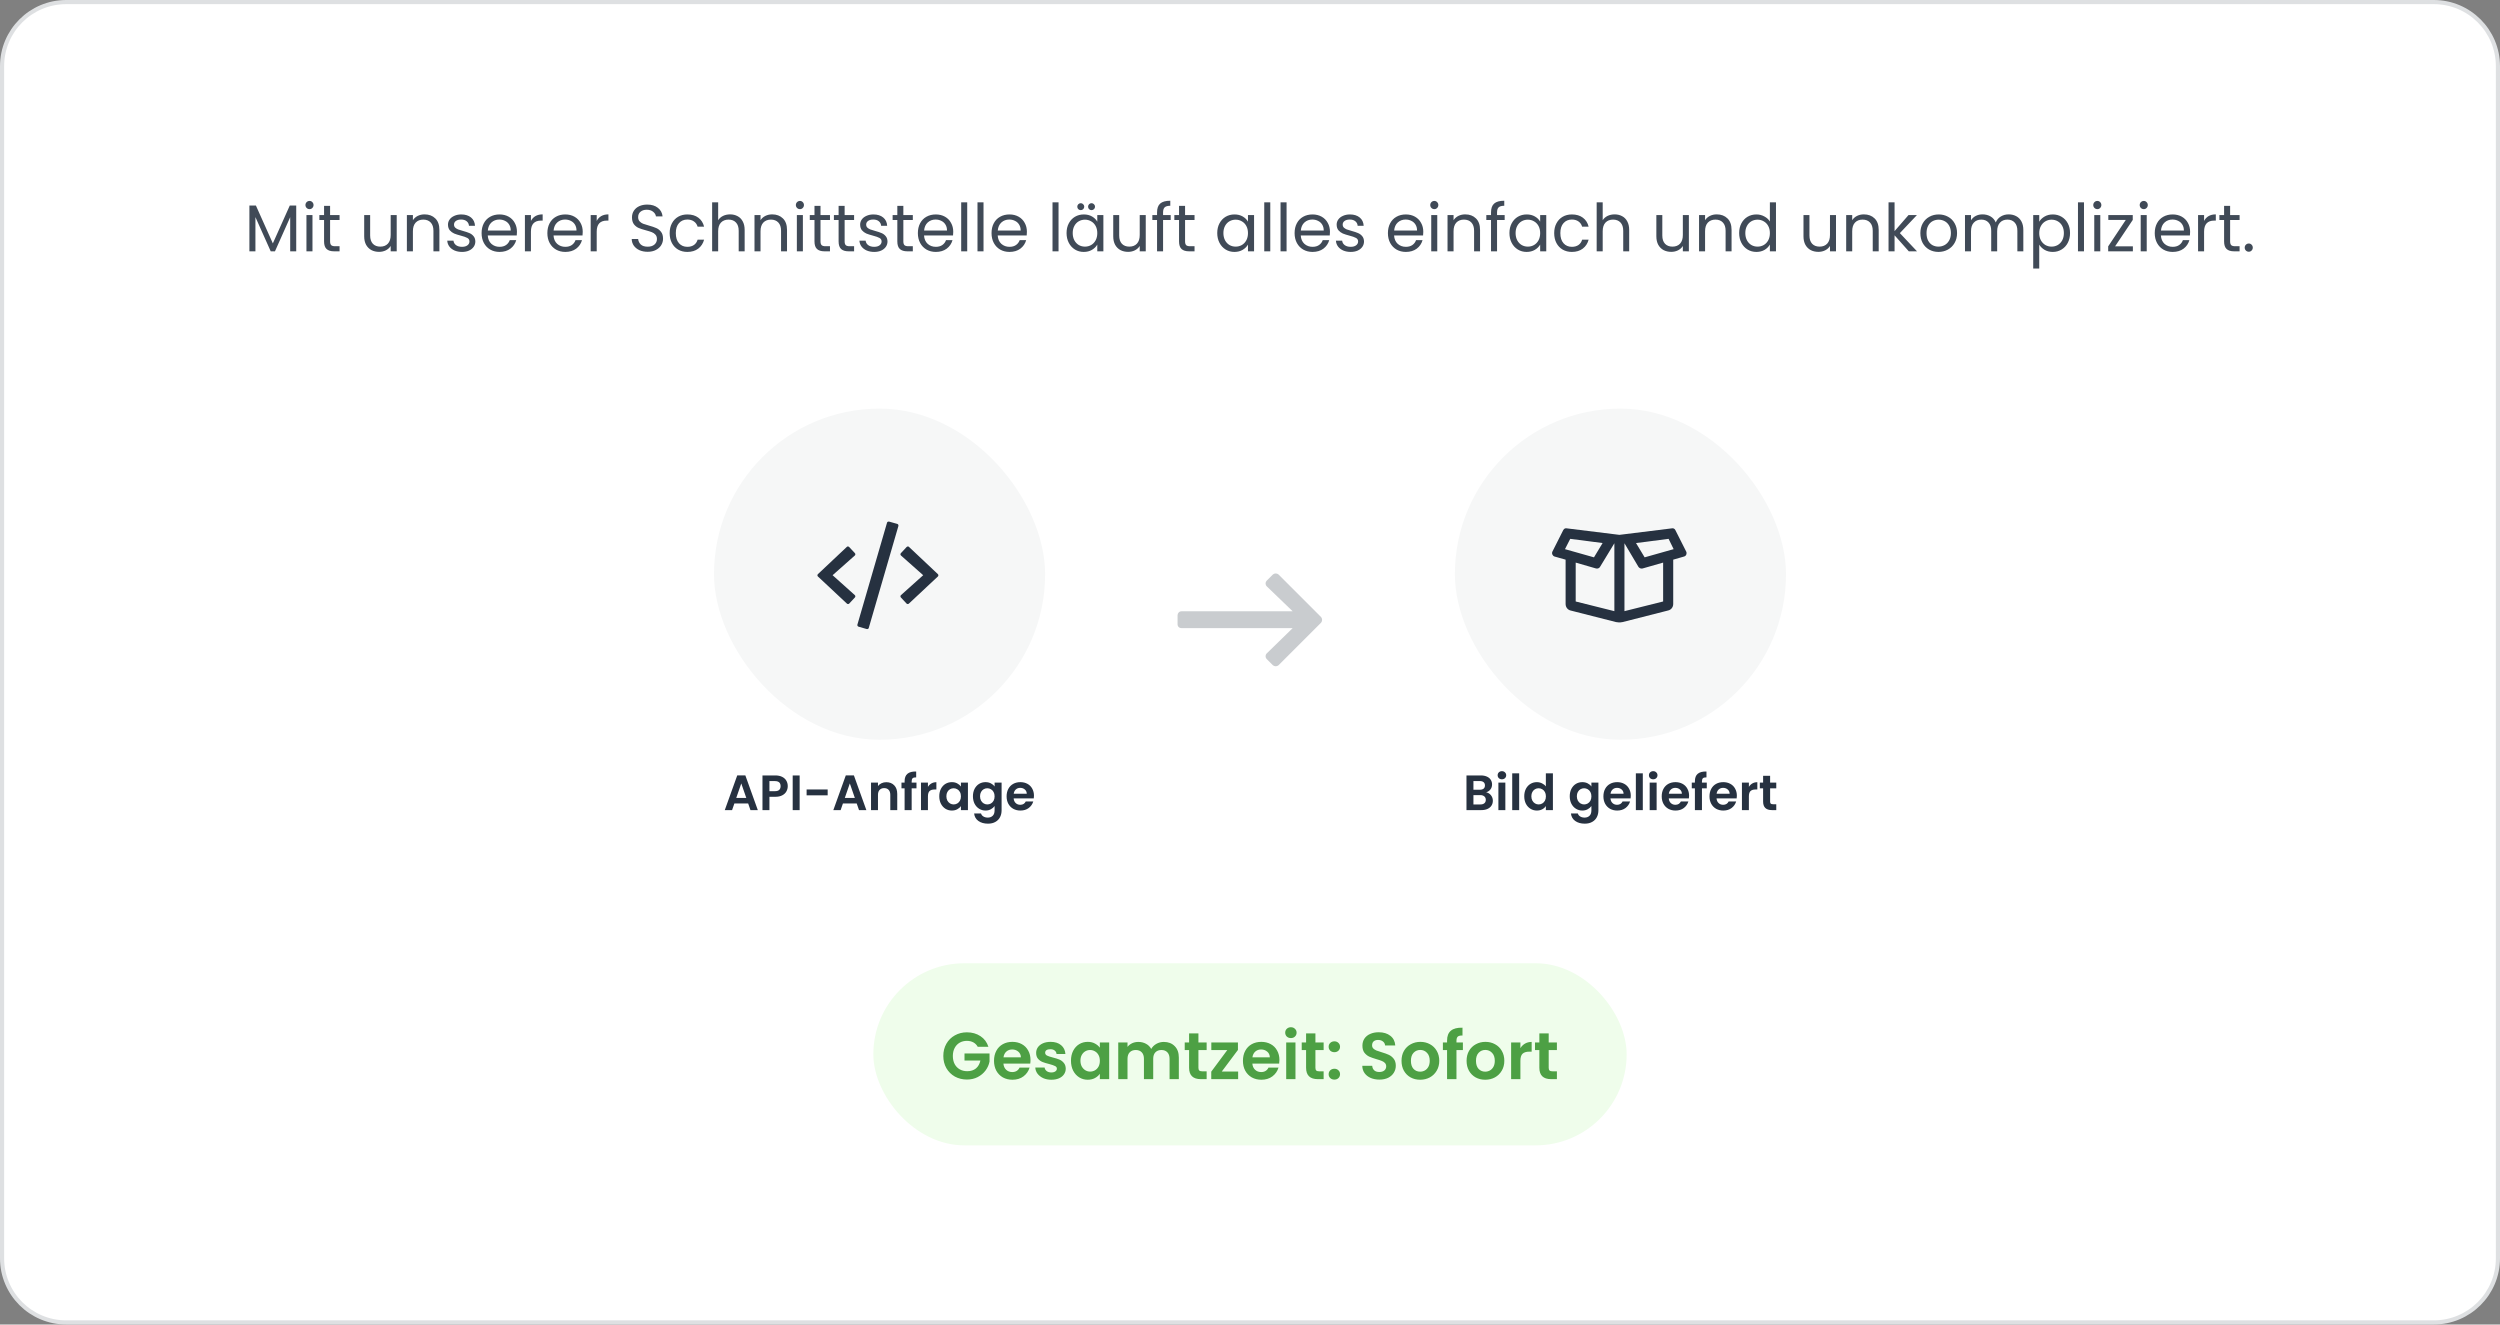 <svg width="604" height="320" viewBox="0 0 604 320" fill="none" xmlns="http://www.w3.org/2000/svg">
<rect x="0" y="0" width="604" height="320" fill="#808080" stroke="none"/>
<path d="M16 0.5H588C596.56 0.5 603.5 7.44 603.5 16V304C603.5 312.56 596.56 319.5 588 319.5H16C7.44 319.5 0.5 312.56 0.5 304V16C0.5 7.44 7.44 0.5 16 0.5Z" fill="white"/>
<path d="M16 0.5H588C596.56 0.5 603.5 7.44 603.5 16V304C603.5 312.56 596.56 319.5 588 319.5H16C7.44 319.5 0.5 312.56 0.5 304V16C0.5 7.44 7.44 0.5 16 0.5Z" stroke="#DEE0E2"/>
<path d="M71.567 49.649V60.721H70.111V52.465L66.431 60.721H65.407L61.711 52.449V60.721H60.255V49.649H61.823L65.919 58.801L70.015 49.649H71.567ZM74.789 50.529C74.511 50.529 74.277 50.433 74.085 50.241C73.893 50.049 73.797 49.814 73.797 49.537C73.797 49.259 73.893 49.025 74.085 48.833C74.277 48.641 74.511 48.545 74.789 48.545C75.055 48.545 75.279 48.641 75.461 48.833C75.653 49.025 75.749 49.259 75.749 49.537C75.749 49.814 75.653 50.049 75.461 50.241C75.279 50.433 75.055 50.529 74.789 50.529ZM75.493 51.953V60.721H74.037V51.953H75.493ZM79.75 53.153V58.321C79.75 58.747 79.841 59.051 80.022 59.233C80.204 59.403 80.518 59.489 80.966 59.489H82.038V60.721H80.726C79.915 60.721 79.308 60.534 78.902 60.161C78.497 59.787 78.294 59.174 78.294 58.321V53.153H77.158V51.953H78.294V49.745H79.75V51.953H82.038V53.153H79.75ZM95.844 51.953V60.721H94.388V59.425C94.111 59.873 93.721 60.225 93.22 60.481C92.729 60.726 92.185 60.849 91.588 60.849C90.905 60.849 90.292 60.71 89.748 60.433C89.204 60.145 88.772 59.718 88.452 59.153C88.143 58.587 87.988 57.899 87.988 57.089V51.953H89.428V56.897C89.428 57.761 89.647 58.427 90.084 58.897C90.521 59.355 91.119 59.585 91.876 59.585C92.655 59.585 93.268 59.345 93.716 58.865C94.164 58.385 94.388 57.686 94.388 56.769V51.953H95.844ZM102.574 51.793C103.641 51.793 104.505 52.118 105.166 52.769C105.828 53.409 106.158 54.337 106.158 55.553V60.721H104.718V55.761C104.718 54.886 104.5 54.219 104.062 53.761C103.625 53.291 103.028 53.057 102.27 53.057C101.502 53.057 100.889 53.297 100.43 53.777C99.982 54.257 99.758 54.955 99.758 55.873V60.721H98.302V51.953H99.758V53.201C100.046 52.753 100.436 52.406 100.926 52.161C101.428 51.915 101.977 51.793 102.574 51.793ZM111.641 60.865C110.969 60.865 110.366 60.753 109.833 60.529C109.299 60.294 108.878 59.974 108.569 59.569C108.259 59.153 108.089 58.678 108.057 58.145H109.561C109.603 58.582 109.806 58.939 110.169 59.217C110.542 59.494 111.027 59.633 111.625 59.633C112.179 59.633 112.617 59.51 112.937 59.265C113.257 59.019 113.417 58.71 113.417 58.337C113.417 57.953 113.246 57.67 112.905 57.489C112.563 57.297 112.035 57.11 111.321 56.929C110.67 56.758 110.137 56.587 109.721 56.417C109.315 56.235 108.963 55.974 108.665 55.633C108.377 55.281 108.233 54.822 108.233 54.257C108.233 53.809 108.366 53.398 108.633 53.025C108.899 52.651 109.278 52.358 109.769 52.145C110.259 51.921 110.819 51.809 111.449 51.809C112.419 51.809 113.203 52.054 113.801 52.545C114.398 53.035 114.718 53.707 114.761 54.561H113.305C113.273 54.102 113.086 53.734 112.745 53.457C112.414 53.179 111.966 53.041 111.401 53.041C110.878 53.041 110.462 53.153 110.153 53.377C109.843 53.601 109.689 53.894 109.689 54.257C109.689 54.545 109.779 54.785 109.961 54.977C110.153 55.158 110.387 55.307 110.665 55.425C110.953 55.531 111.347 55.654 111.849 55.793C112.478 55.963 112.99 56.134 113.385 56.305C113.779 56.465 114.115 56.71 114.393 57.041C114.681 57.371 114.83 57.803 114.841 58.337C114.841 58.817 114.707 59.249 114.441 59.633C114.174 60.017 113.795 60.321 113.305 60.545C112.825 60.758 112.27 60.865 111.641 60.865ZM124.896 56.001C124.896 56.278 124.88 56.571 124.848 56.881H117.84C117.893 57.745 118.187 58.422 118.72 58.913C119.264 59.393 119.92 59.633 120.688 59.633C121.317 59.633 121.84 59.489 122.256 59.201C122.683 58.902 122.981 58.507 123.152 58.017H124.72C124.485 58.859 124.016 59.547 123.312 60.081C122.608 60.603 121.733 60.865 120.688 60.865C119.856 60.865 119.109 60.678 118.448 60.305C117.797 59.931 117.285 59.403 116.912 58.721C116.539 58.027 116.352 57.227 116.352 56.321C116.352 55.414 116.533 54.619 116.896 53.937C117.259 53.254 117.765 52.731 118.416 52.369C119.077 51.995 119.835 51.809 120.688 51.809C121.52 51.809 122.256 51.99 122.896 52.353C123.536 52.715 124.027 53.217 124.368 53.857C124.72 54.486 124.896 55.201 124.896 56.001ZM123.392 55.697C123.392 55.142 123.269 54.667 123.024 54.273C122.779 53.867 122.443 53.563 122.016 53.361C121.6 53.147 121.136 53.041 120.624 53.041C119.888 53.041 119.259 53.275 118.736 53.745C118.224 54.214 117.931 54.865 117.856 55.697H123.392ZM128.274 53.377C128.53 52.875 128.893 52.486 129.362 52.209C129.842 51.931 130.423 51.793 131.106 51.793V53.297H130.722C129.09 53.297 128.274 54.182 128.274 55.953V60.721H126.818V51.953H128.274V53.377ZM140.787 56.001C140.787 56.278 140.771 56.571 140.739 56.881H133.731C133.784 57.745 134.077 58.422 134.611 58.913C135.155 59.393 135.811 59.633 136.579 59.633C137.208 59.633 137.731 59.489 138.147 59.201C138.573 58.902 138.872 58.507 139.043 58.017H140.611C140.376 58.859 139.907 59.547 139.203 60.081C138.499 60.603 137.624 60.865 136.579 60.865C135.747 60.865 135 60.678 134.339 60.305C133.688 59.931 133.176 59.403 132.803 58.721C132.429 58.027 132.243 57.227 132.243 56.321C132.243 55.414 132.424 54.619 132.787 53.937C133.149 53.254 133.656 52.731 134.307 52.369C134.968 51.995 135.725 51.809 136.579 51.809C137.411 51.809 138.147 51.99 138.787 52.353C139.427 52.715 139.917 53.217 140.259 53.857C140.611 54.486 140.787 55.201 140.787 56.001ZM139.283 55.697C139.283 55.142 139.16 54.667 138.915 54.273C138.669 53.867 138.333 53.563 137.907 53.361C137.491 53.147 137.027 53.041 136.515 53.041C135.779 53.041 135.149 53.275 134.627 53.745C134.115 54.214 133.821 54.865 133.747 55.697H139.283ZM144.165 53.377C144.421 52.875 144.783 52.486 145.253 52.209C145.733 51.931 146.314 51.793 146.997 51.793V53.297H146.613C144.981 53.297 144.165 54.182 144.165 55.953V60.721H142.709V51.953H144.165V53.377ZM156.479 60.833C155.743 60.833 155.082 60.705 154.495 60.449C153.919 60.182 153.466 59.819 153.135 59.361C152.804 58.891 152.634 58.353 152.623 57.745H154.175C154.228 58.267 154.442 58.71 154.815 59.073C155.199 59.425 155.754 59.601 156.479 59.601C157.172 59.601 157.716 59.43 158.111 59.089C158.516 58.737 158.719 58.289 158.719 57.745C158.719 57.318 158.602 56.971 158.367 56.705C158.132 56.438 157.839 56.235 157.487 56.097C157.135 55.958 156.66 55.809 156.063 55.649C155.327 55.457 154.735 55.265 154.287 55.073C153.85 54.881 153.471 54.582 153.151 54.177C152.842 53.761 152.687 53.206 152.687 52.513C152.687 51.905 152.842 51.366 153.151 50.897C153.46 50.427 153.892 50.065 154.447 49.809C155.012 49.553 155.658 49.425 156.383 49.425C157.428 49.425 158.282 49.686 158.943 50.209C159.615 50.731 159.994 51.425 160.079 52.289H158.479C158.426 51.862 158.202 51.489 157.807 51.169C157.412 50.838 156.89 50.673 156.239 50.673C155.631 50.673 155.135 50.833 154.751 51.153C154.367 51.462 154.175 51.899 154.175 52.465C154.175 52.87 154.287 53.201 154.511 53.457C154.746 53.713 155.028 53.91 155.359 54.049C155.7 54.177 156.175 54.326 156.783 54.497C157.519 54.699 158.111 54.902 158.559 55.105C159.007 55.297 159.391 55.601 159.711 56.017C160.031 56.422 160.191 56.977 160.191 57.681C160.191 58.225 160.047 58.737 159.759 59.217C159.471 59.697 159.044 60.086 158.479 60.385C157.914 60.683 157.247 60.833 156.479 60.833ZM161.79 56.321C161.79 55.414 161.971 54.625 162.334 53.953C162.696 53.27 163.198 52.742 163.838 52.369C164.488 51.995 165.23 51.809 166.062 51.809C167.139 51.809 168.024 52.07 168.718 52.593C169.422 53.115 169.886 53.841 170.11 54.769H168.542C168.392 54.235 168.099 53.814 167.662 53.505C167.235 53.195 166.702 53.041 166.062 53.041C165.23 53.041 164.558 53.329 164.046 53.905C163.534 54.47 163.278 55.275 163.278 56.321C163.278 57.377 163.534 58.193 164.046 58.769C164.558 59.345 165.23 59.633 166.062 59.633C166.702 59.633 167.235 59.483 167.662 59.185C168.088 58.886 168.382 58.459 168.542 57.905H170.11C169.875 58.801 169.406 59.521 168.702 60.065C167.998 60.598 167.118 60.865 166.062 60.865C165.23 60.865 164.488 60.678 163.838 60.305C163.198 59.931 162.696 59.403 162.334 58.721C161.971 58.038 161.79 57.238 161.79 56.321ZM176.404 51.793C177.066 51.793 177.663 51.937 178.196 52.225C178.73 52.502 179.146 52.923 179.444 53.489C179.754 54.054 179.908 54.742 179.908 55.553V60.721H178.468V55.761C178.468 54.886 178.25 54.219 177.812 53.761C177.375 53.291 176.778 53.057 176.02 53.057C175.252 53.057 174.639 53.297 174.18 53.777C173.732 54.257 173.508 54.955 173.508 55.873V60.721H172.052V48.881H173.508V53.201C173.796 52.753 174.191 52.406 174.692 52.161C175.204 51.915 175.775 51.793 176.404 51.793ZM186.559 51.793C187.625 51.793 188.489 52.118 189.151 52.769C189.812 53.409 190.143 54.337 190.143 55.553V60.721H188.703V55.761C188.703 54.886 188.484 54.219 188.047 53.761C187.609 53.291 187.012 53.057 186.255 53.057C185.487 53.057 184.873 53.297 184.415 53.777C183.967 54.257 183.743 54.955 183.743 55.873V60.721H182.287V51.953H183.743V53.201C184.031 52.753 184.42 52.406 184.911 52.161C185.412 51.915 185.961 51.793 186.559 51.793ZM193.273 50.529C192.996 50.529 192.761 50.433 192.569 50.241C192.377 50.049 192.281 49.814 192.281 49.537C192.281 49.259 192.377 49.025 192.569 48.833C192.761 48.641 192.996 48.545 193.273 48.545C193.54 48.545 193.764 48.641 193.945 48.833C194.137 49.025 194.233 49.259 194.233 49.537C194.233 49.814 194.137 50.049 193.945 50.241C193.764 50.433 193.54 50.529 193.273 50.529ZM193.977 51.953V60.721H192.521V51.953H193.977ZM198.235 53.153V58.321C198.235 58.747 198.325 59.051 198.507 59.233C198.688 59.403 199.003 59.489 199.451 59.489H200.523V60.721H199.211C198.4 60.721 197.792 60.534 197.387 60.161C196.981 59.787 196.779 59.174 196.779 58.321V53.153H195.643V51.953H196.779V49.745H198.235V51.953H200.523V53.153H198.235ZM204.063 53.153V58.321C204.063 58.747 204.153 59.051 204.335 59.233C204.516 59.403 204.831 59.489 205.279 59.489H206.351V60.721H205.039C204.228 60.721 203.62 60.534 203.215 60.161C202.809 59.787 202.607 59.174 202.607 58.321V53.153H201.471V51.953H202.607V49.745H204.063V51.953H206.351V53.153H204.063ZM211.219 60.865C210.547 60.865 209.944 60.753 209.411 60.529C208.877 60.294 208.456 59.974 208.147 59.569C207.837 59.153 207.667 58.678 207.635 58.145H209.139C209.181 58.582 209.384 58.939 209.747 59.217C210.12 59.494 210.605 59.633 211.203 59.633C211.757 59.633 212.195 59.51 212.515 59.265C212.835 59.019 212.995 58.71 212.995 58.337C212.995 57.953 212.824 57.67 212.483 57.489C212.141 57.297 211.613 57.11 210.899 56.929C210.248 56.758 209.715 56.587 209.299 56.417C208.893 56.235 208.541 55.974 208.243 55.633C207.955 55.281 207.811 54.822 207.811 54.257C207.811 53.809 207.944 53.398 208.211 53.025C208.477 52.651 208.856 52.358 209.347 52.145C209.837 51.921 210.397 51.809 211.027 51.809C211.997 51.809 212.781 52.054 213.379 52.545C213.976 53.035 214.296 53.707 214.339 54.561H212.883C212.851 54.102 212.664 53.734 212.323 53.457C211.992 53.179 211.544 53.041 210.979 53.041C210.456 53.041 210.04 53.153 209.731 53.377C209.421 53.601 209.267 53.894 209.267 54.257C209.267 54.545 209.357 54.785 209.539 54.977C209.731 55.158 209.965 55.307 210.243 55.425C210.531 55.531 210.925 55.654 211.427 55.793C212.056 55.963 212.568 56.134 212.963 56.305C213.357 56.465 213.693 56.71 213.971 57.041C214.259 57.371 214.408 57.803 214.419 58.337C214.419 58.817 214.285 59.249 214.019 59.633C213.752 60.017 213.373 60.321 212.883 60.545C212.403 60.758 211.848 60.865 211.219 60.865ZM218.25 53.153V58.321C218.25 58.747 218.341 59.051 218.522 59.233C218.704 59.403 219.018 59.489 219.466 59.489H220.538V60.721H219.226C218.416 60.721 217.808 60.534 217.402 60.161C216.997 59.787 216.794 59.174 216.794 58.321V53.153H215.658V51.953H216.794V49.745H218.25V51.953H220.538V53.153H218.25ZM230.302 56.001C230.302 56.278 230.286 56.571 230.254 56.881H223.246C223.3 57.745 223.593 58.422 224.126 58.913C224.67 59.393 225.326 59.633 226.094 59.633C226.724 59.633 227.246 59.489 227.662 59.201C228.089 58.902 228.388 58.507 228.558 58.017H230.126C229.892 58.859 229.422 59.547 228.718 60.081C228.014 60.603 227.14 60.865 226.094 60.865C225.262 60.865 224.516 60.678 223.854 60.305C223.204 59.931 222.692 59.403 222.318 58.721C221.945 58.027 221.758 57.227 221.758 56.321C221.758 55.414 221.94 54.619 222.302 53.937C222.665 53.254 223.172 52.731 223.822 52.369C224.484 51.995 225.241 51.809 226.094 51.809C226.926 51.809 227.662 51.99 228.302 52.353C228.942 52.715 229.433 53.217 229.774 53.857C230.126 54.486 230.302 55.201 230.302 56.001ZM228.798 55.697C228.798 55.142 228.676 54.667 228.43 54.273C228.185 53.867 227.849 53.563 227.422 53.361C227.006 53.147 226.542 53.041 226.03 53.041C225.294 53.041 224.665 53.275 224.142 53.745C223.63 54.214 223.337 54.865 223.262 55.697H228.798ZM233.68 48.881V60.721H232.224V48.881H233.68ZM237.618 48.881V60.721H236.162V48.881H237.618ZM248.099 56.001C248.099 56.278 248.083 56.571 248.051 56.881H241.043C241.097 57.745 241.39 58.422 241.923 58.913C242.467 59.393 243.123 59.633 243.891 59.633C244.521 59.633 245.043 59.489 245.459 59.201C245.886 58.902 246.185 58.507 246.355 58.017H247.923C247.689 58.859 247.219 59.547 246.515 60.081C245.811 60.603 244.937 60.865 243.891 60.865C243.059 60.865 242.313 60.678 241.651 60.305C241.001 59.931 240.489 59.403 240.115 58.721C239.742 58.027 239.555 57.227 239.555 56.321C239.555 55.414 239.737 54.619 240.099 53.937C240.462 53.254 240.969 52.731 241.619 52.369C242.281 51.995 243.038 51.809 243.891 51.809C244.723 51.809 245.459 51.99 246.099 52.353C246.739 52.715 247.23 53.217 247.571 53.857C247.923 54.486 248.099 55.201 248.099 56.001ZM246.595 55.697C246.595 55.142 246.473 54.667 246.227 54.273C245.982 53.867 245.646 53.563 245.219 53.361C244.803 53.147 244.339 53.041 243.827 53.041C243.091 53.041 242.462 53.275 241.939 53.745C241.427 54.214 241.134 54.865 241.059 55.697H246.595ZM255.743 48.881V60.721H254.287V48.881H255.743ZM257.68 56.305C257.68 55.409 257.862 54.625 258.224 53.953C258.587 53.27 259.083 52.742 259.712 52.369C260.352 51.995 261.062 51.809 261.84 51.809C262.608 51.809 263.275 51.974 263.84 52.305C264.406 52.635 264.827 53.051 265.104 53.553V51.953H266.576V60.721H265.104V59.089C264.816 59.601 264.384 60.027 263.808 60.369C263.243 60.699 262.582 60.865 261.824 60.865C261.046 60.865 260.342 60.673 259.712 60.289C259.083 59.905 258.587 59.366 258.224 58.673C257.862 57.979 257.68 57.19 257.68 56.305ZM265.104 56.321C265.104 55.659 264.971 55.083 264.704 54.593C264.438 54.102 264.075 53.729 263.616 53.473C263.168 53.206 262.672 53.073 262.128 53.073C261.584 53.073 261.088 53.201 260.64 53.457C260.192 53.713 259.835 54.086 259.568 54.577C259.302 55.067 259.168 55.643 259.168 56.305C259.168 56.977 259.302 57.563 259.568 58.065C259.835 58.555 260.192 58.934 260.64 59.201C261.088 59.457 261.584 59.585 262.128 59.585C262.672 59.585 263.168 59.457 263.616 59.201C264.075 58.934 264.438 58.555 264.704 58.065C264.971 57.563 265.104 56.982 265.104 56.321ZM261.12 50.769C260.886 50.769 260.683 50.689 260.512 50.529C260.352 50.369 260.272 50.171 260.272 49.937C260.272 49.702 260.352 49.505 260.512 49.345C260.683 49.174 260.886 49.089 261.12 49.089C261.344 49.089 261.536 49.174 261.696 49.345C261.867 49.505 261.952 49.702 261.952 49.937C261.952 50.171 261.867 50.369 261.696 50.529C261.536 50.689 261.344 50.769 261.12 50.769ZM263.712 50.769C263.478 50.769 263.28 50.689 263.12 50.529C262.96 50.369 262.88 50.171 262.88 49.937C262.88 49.702 262.96 49.505 263.12 49.345C263.28 49.174 263.478 49.089 263.712 49.089C263.947 49.089 264.144 49.174 264.304 49.345C264.475 49.505 264.56 49.702 264.56 49.937C264.56 50.171 264.475 50.369 264.304 50.529C264.144 50.689 263.947 50.769 263.712 50.769ZM276.813 51.953V60.721H275.357V59.425C275.079 59.873 274.69 60.225 274.189 60.481C273.698 60.726 273.154 60.849 272.557 60.849C271.874 60.849 271.261 60.71 270.717 60.433C270.173 60.145 269.741 59.718 269.421 59.153C269.111 58.587 268.957 57.899 268.957 57.089V51.953H270.397V56.897C270.397 57.761 270.615 58.427 271.053 58.897C271.49 59.355 272.087 59.585 272.845 59.585C273.623 59.585 274.237 59.345 274.685 58.865C275.133 58.385 275.357 57.686 275.357 56.769V51.953H276.813ZM282.839 53.153H280.999V60.721H279.543V53.153H278.407V51.953H279.543V51.329C279.543 50.347 279.794 49.633 280.295 49.185C280.807 48.726 281.623 48.497 282.743 48.497V49.713C282.103 49.713 281.65 49.841 281.383 50.097C281.127 50.342 280.999 50.753 280.999 51.329V51.953H282.839V53.153ZM286.313 53.153V58.321C286.313 58.747 286.403 59.051 286.585 59.233C286.766 59.403 287.081 59.489 287.529 59.489H288.601V60.721H287.289C286.478 60.721 285.87 60.534 285.465 60.161C285.059 59.787 284.857 59.174 284.857 58.321V53.153H283.721V51.953H284.857V49.745H286.313V51.953H288.601V53.153H286.313ZM294.086 56.305C294.086 55.409 294.268 54.625 294.63 53.953C294.993 53.27 295.489 52.742 296.118 52.369C296.758 51.995 297.468 51.809 298.246 51.809C299.014 51.809 299.681 51.974 300.246 52.305C300.812 52.635 301.233 53.051 301.51 53.553V51.953H302.982V60.721H301.51V59.089C301.222 59.601 300.79 60.027 300.214 60.369C299.649 60.699 298.988 60.865 298.23 60.865C297.452 60.865 296.748 60.673 296.118 60.289C295.489 59.905 294.993 59.366 294.63 58.673C294.268 57.979 294.086 57.19 294.086 56.305ZM301.51 56.321C301.51 55.659 301.377 55.083 301.11 54.593C300.844 54.102 300.481 53.729 300.022 53.473C299.574 53.206 299.078 53.073 298.534 53.073C297.99 53.073 297.494 53.201 297.046 53.457C296.598 53.713 296.241 54.086 295.974 54.577C295.708 55.067 295.574 55.643 295.574 56.305C295.574 56.977 295.708 57.563 295.974 58.065C296.241 58.555 296.598 58.934 297.046 59.201C297.494 59.457 297.99 59.585 298.534 59.585C299.078 59.585 299.574 59.457 300.022 59.201C300.481 58.934 300.844 58.555 301.11 58.065C301.377 57.563 301.51 56.982 301.51 56.321ZM306.899 48.881V60.721H305.443V48.881H306.899ZM310.836 48.881V60.721H309.38V48.881H310.836ZM321.318 56.001C321.318 56.278 321.302 56.571 321.27 56.881H314.262C314.315 57.745 314.609 58.422 315.142 58.913C315.686 59.393 316.342 59.633 317.11 59.633C317.739 59.633 318.262 59.489 318.678 59.201C319.105 58.902 319.403 58.507 319.574 58.017H321.142C320.907 58.859 320.438 59.547 319.734 60.081C319.03 60.603 318.155 60.865 317.11 60.865C316.278 60.865 315.531 60.678 314.87 60.305C314.219 59.931 313.707 59.403 313.334 58.721C312.961 58.027 312.774 57.227 312.774 56.321C312.774 55.414 312.955 54.619 313.318 53.937C313.681 53.254 314.187 52.731 314.838 52.369C315.499 51.995 316.257 51.809 317.11 51.809C317.942 51.809 318.678 51.99 319.318 52.353C319.958 52.715 320.449 53.217 320.79 53.857C321.142 54.486 321.318 55.201 321.318 56.001ZM319.814 55.697C319.814 55.142 319.691 54.667 319.446 54.273C319.201 53.867 318.865 53.563 318.438 53.361C318.022 53.147 317.558 53.041 317.046 53.041C316.31 53.041 315.681 53.275 315.158 53.745C314.646 54.214 314.353 54.865 314.278 55.697H319.814ZM326.344 60.865C325.672 60.865 325.069 60.753 324.536 60.529C324.002 60.294 323.581 59.974 323.272 59.569C322.962 59.153 322.792 58.678 322.76 58.145H324.264C324.306 58.582 324.509 58.939 324.872 59.217C325.245 59.494 325.73 59.633 326.328 59.633C326.882 59.633 327.32 59.51 327.64 59.265C327.96 59.019 328.12 58.71 328.12 58.337C328.12 57.953 327.949 57.67 327.608 57.489C327.266 57.297 326.738 57.11 326.024 56.929C325.373 56.758 324.84 56.587 324.424 56.417C324.018 56.235 323.666 55.974 323.368 55.633C323.08 55.281 322.936 54.822 322.936 54.257C322.936 53.809 323.069 53.398 323.336 53.025C323.602 52.651 323.981 52.358 324.472 52.145C324.962 51.921 325.522 51.809 326.152 51.809C327.122 51.809 327.906 52.054 328.504 52.545C329.101 53.035 329.421 53.707 329.464 54.561H328.008C327.976 54.102 327.789 53.734 327.448 53.457C327.117 53.179 326.669 53.041 326.104 53.041C325.581 53.041 325.165 53.153 324.856 53.377C324.546 53.601 324.392 53.894 324.392 54.257C324.392 54.545 324.482 54.785 324.664 54.977C324.856 55.158 325.09 55.307 325.368 55.425C325.656 55.531 326.05 55.654 326.552 55.793C327.181 55.963 327.693 56.134 328.088 56.305C328.482 56.465 328.818 56.71 329.096 57.041C329.384 57.371 329.533 57.803 329.544 58.337C329.544 58.817 329.41 59.249 329.144 59.633C328.877 60.017 328.498 60.321 328.008 60.545C327.528 60.758 326.973 60.865 326.344 60.865ZM343.865 56.001C343.865 56.278 343.849 56.571 343.817 56.881H336.809C336.862 57.745 337.155 58.422 337.689 58.913C338.233 59.393 338.889 59.633 339.657 59.633C340.286 59.633 340.809 59.489 341.225 59.201C341.651 58.902 341.95 58.507 342.121 58.017H343.689C343.454 58.859 342.985 59.547 342.281 60.081C341.577 60.603 340.702 60.865 339.657 60.865C338.825 60.865 338.078 60.678 337.417 60.305C336.766 59.931 336.254 59.403 335.881 58.721C335.507 58.027 335.321 57.227 335.321 56.321C335.321 55.414 335.502 54.619 335.865 53.937C336.227 53.254 336.734 52.731 337.385 52.369C338.046 51.995 338.803 51.809 339.657 51.809C340.489 51.809 341.225 51.99 341.865 52.353C342.505 52.715 342.995 53.217 343.337 53.857C343.689 54.486 343.865 55.201 343.865 56.001ZM342.361 55.697C342.361 55.142 342.238 54.667 341.993 54.273C341.747 53.867 341.411 53.563 340.985 53.361C340.569 53.147 340.105 53.041 339.593 53.041C338.857 53.041 338.227 53.275 337.705 53.745C337.193 54.214 336.899 54.865 336.825 55.697H342.361ZM346.539 50.529C346.261 50.529 346.027 50.433 345.835 50.241C345.643 50.049 345.547 49.814 345.547 49.537C345.547 49.259 345.643 49.025 345.835 48.833C346.027 48.641 346.261 48.545 346.539 48.545C346.805 48.545 347.029 48.641 347.211 48.833C347.403 49.025 347.499 49.259 347.499 49.537C347.499 49.814 347.403 50.049 347.211 50.241C347.029 50.433 346.805 50.529 346.539 50.529ZM347.243 51.953V60.721H345.787V51.953H347.243ZM353.996 51.793C355.063 51.793 355.927 52.118 356.588 52.769C357.25 53.409 357.58 54.337 357.58 55.553V60.721H356.14V55.761C356.14 54.886 355.922 54.219 355.484 53.761C355.047 53.291 354.45 53.057 353.692 53.057C352.924 53.057 352.311 53.297 351.852 53.777C351.404 54.257 351.18 54.955 351.18 55.873V60.721H349.724V51.953H351.18V53.201C351.468 52.753 351.858 52.406 352.348 52.161C352.85 51.915 353.399 51.793 353.996 51.793ZM363.527 53.153H361.687V60.721H360.231V53.153H359.095V51.953H360.231V51.329C360.231 50.347 360.481 49.633 360.983 49.185C361.495 48.726 362.311 48.497 363.431 48.497V49.713C362.791 49.713 362.337 49.841 362.071 50.097C361.815 50.342 361.687 50.753 361.687 51.329V51.953H363.527V53.153ZM364.68 56.305C364.68 55.409 364.862 54.625 365.224 53.953C365.587 53.27 366.083 52.742 366.712 52.369C367.352 51.995 368.062 51.809 368.84 51.809C369.608 51.809 370.275 51.974 370.84 52.305C371.406 52.635 371.827 53.051 372.104 53.553V51.953H373.576V60.721H372.104V59.089C371.816 59.601 371.384 60.027 370.808 60.369C370.243 60.699 369.582 60.865 368.824 60.865C368.046 60.865 367.342 60.673 366.712 60.289C366.083 59.905 365.587 59.366 365.224 58.673C364.862 57.979 364.68 57.19 364.68 56.305ZM372.104 56.321C372.104 55.659 371.971 55.083 371.704 54.593C371.438 54.102 371.075 53.729 370.616 53.473C370.168 53.206 369.672 53.073 369.128 53.073C368.584 53.073 368.088 53.201 367.64 53.457C367.192 53.713 366.835 54.086 366.568 54.577C366.302 55.067 366.168 55.643 366.168 56.305C366.168 56.977 366.302 57.563 366.568 58.065C366.835 58.555 367.192 58.934 367.64 59.201C368.088 59.457 368.584 59.585 369.128 59.585C369.672 59.585 370.168 59.457 370.616 59.201C371.075 58.934 371.438 58.555 371.704 58.065C371.971 57.563 372.104 56.982 372.104 56.321ZM375.493 56.321C375.493 55.414 375.674 54.625 376.037 53.953C376.399 53.27 376.901 52.742 377.541 52.369C378.191 51.995 378.933 51.809 379.765 51.809C380.842 51.809 381.727 52.07 382.421 52.593C383.125 53.115 383.589 53.841 383.813 54.769H382.245C382.095 54.235 381.802 53.814 381.365 53.505C380.938 53.195 380.405 53.041 379.765 53.041C378.933 53.041 378.261 53.329 377.749 53.905C377.237 54.47 376.981 55.275 376.981 56.321C376.981 57.377 377.237 58.193 377.749 58.769C378.261 59.345 378.933 59.633 379.765 59.633C380.405 59.633 380.938 59.483 381.365 59.185C381.791 58.886 382.085 58.459 382.245 57.905H383.813C383.578 58.801 383.109 59.521 382.405 60.065C381.701 60.598 380.821 60.865 379.765 60.865C378.933 60.865 378.191 60.678 377.541 60.305C376.901 59.931 376.399 59.403 376.037 58.721C375.674 58.038 375.493 57.238 375.493 56.321ZM390.107 51.793C390.769 51.793 391.366 51.937 391.899 52.225C392.433 52.502 392.849 52.923 393.147 53.489C393.457 54.054 393.611 54.742 393.611 55.553V60.721H392.171V55.761C392.171 54.886 391.953 54.219 391.515 53.761C391.078 53.291 390.481 53.057 389.723 53.057C388.955 53.057 388.342 53.297 387.883 53.777C387.435 54.257 387.211 54.955 387.211 55.873V60.721H385.755V48.881H387.211V53.201C387.499 52.753 387.894 52.406 388.395 52.161C388.907 51.915 389.478 51.793 390.107 51.793ZM408.031 51.953V60.721H406.575V59.425C406.298 59.873 405.909 60.225 405.407 60.481C404.917 60.726 404.373 60.849 403.775 60.849C403.093 60.849 402.479 60.71 401.935 60.433C401.391 60.145 400.959 59.718 400.639 59.153C400.33 58.587 400.175 57.899 400.175 57.089V51.953H401.615V56.897C401.615 57.761 401.834 58.427 402.271 58.897C402.709 59.355 403.306 59.585 404.063 59.585C404.842 59.585 405.455 59.345 405.903 58.865C406.351 58.385 406.575 57.686 406.575 56.769V51.953H408.031ZM414.762 51.793C415.828 51.793 416.692 52.118 417.354 52.769C418.015 53.409 418.346 54.337 418.346 55.553V60.721H416.906V55.761C416.906 54.886 416.687 54.219 416.25 53.761C415.812 53.291 415.215 53.057 414.458 53.057C413.69 53.057 413.076 53.297 412.618 53.777C412.17 54.257 411.946 54.955 411.946 55.873V60.721H410.49V51.953H411.946V53.201C412.234 52.753 412.623 52.406 413.114 52.161C413.615 51.915 414.164 51.793 414.762 51.793ZM420.18 56.305C420.18 55.409 420.362 54.625 420.724 53.953C421.087 53.27 421.583 52.742 422.212 52.369C422.852 51.995 423.567 51.809 424.356 51.809C425.039 51.809 425.674 51.969 426.26 52.289C426.847 52.598 427.295 53.009 427.604 53.521V48.881H429.076V60.721H427.604V59.073C427.316 59.595 426.89 60.027 426.324 60.369C425.759 60.699 425.098 60.865 424.34 60.865C423.562 60.865 422.852 60.673 422.212 60.289C421.583 59.905 421.087 59.366 420.724 58.673C420.362 57.979 420.18 57.19 420.18 56.305ZM427.604 56.321C427.604 55.659 427.471 55.083 427.204 54.593C426.938 54.102 426.575 53.729 426.116 53.473C425.668 53.206 425.172 53.073 424.628 53.073C424.084 53.073 423.588 53.201 423.14 53.457C422.692 53.713 422.335 54.086 422.068 54.577C421.802 55.067 421.668 55.643 421.668 56.305C421.668 56.977 421.802 57.563 422.068 58.065C422.335 58.555 422.692 58.934 423.14 59.201C423.588 59.457 424.084 59.585 424.628 59.585C425.172 59.585 425.668 59.457 426.116 59.201C426.575 58.934 426.938 58.555 427.204 58.065C427.471 57.563 427.604 56.982 427.604 56.321ZM443.578 51.953V60.721H442.122V59.425C441.845 59.873 441.456 60.225 440.954 60.481C440.464 60.726 439.92 60.849 439.322 60.849C438.64 60.849 438.026 60.71 437.482 60.433C436.938 60.145 436.506 59.718 436.186 59.153C435.877 58.587 435.722 57.899 435.722 57.089V51.953H437.162V56.897C437.162 57.761 437.381 58.427 437.818 58.897C438.256 59.355 438.853 59.585 439.61 59.585C440.389 59.585 441.002 59.345 441.45 58.865C441.898 58.385 442.122 57.686 442.122 56.769V51.953H443.578ZM450.309 51.793C451.375 51.793 452.239 52.118 452.901 52.769C453.562 53.409 453.893 54.337 453.893 55.553V60.721H452.453V55.761C452.453 54.886 452.234 54.219 451.797 53.761C451.359 53.291 450.762 53.057 450.005 53.057C449.237 53.057 448.623 53.297 448.165 53.777C447.717 54.257 447.493 54.955 447.493 55.873V60.721H446.037V51.953H447.493V53.201C447.781 52.753 448.17 52.406 448.661 52.161C449.162 51.915 449.711 51.793 450.309 51.793ZM461.167 60.721L457.727 56.849V60.721H456.271V48.881H457.727V55.841L461.103 51.953H463.135L459.007 56.321L463.151 60.721H461.167ZM468.329 60.865C467.508 60.865 466.761 60.678 466.089 60.305C465.428 59.931 464.905 59.403 464.521 58.721C464.148 58.027 463.961 57.227 463.961 56.321C463.961 55.425 464.153 54.635 464.537 53.953C464.932 53.259 465.465 52.731 466.137 52.369C466.809 51.995 467.561 51.809 468.393 51.809C469.225 51.809 469.977 51.995 470.649 52.369C471.321 52.731 471.849 53.254 472.233 53.937C472.628 54.619 472.825 55.414 472.825 56.321C472.825 57.227 472.623 58.027 472.217 58.721C471.823 59.403 471.284 59.931 470.601 60.305C469.919 60.678 469.161 60.865 468.329 60.865ZM468.329 59.585C468.852 59.585 469.343 59.462 469.801 59.217C470.26 58.971 470.628 58.603 470.905 58.113C471.193 57.622 471.337 57.025 471.337 56.321C471.337 55.617 471.199 55.019 470.921 54.529C470.644 54.038 470.281 53.675 469.833 53.441C469.385 53.195 468.9 53.073 468.377 53.073C467.844 53.073 467.353 53.195 466.905 53.441C466.468 53.675 466.116 54.038 465.849 54.529C465.583 55.019 465.449 55.617 465.449 56.321C465.449 57.035 465.577 57.638 465.833 58.129C466.1 58.619 466.452 58.987 466.889 59.233C467.327 59.467 467.807 59.585 468.329 59.585ZM485.284 51.793C485.966 51.793 486.574 51.937 487.108 52.225C487.641 52.502 488.062 52.923 488.372 53.489C488.681 54.054 488.836 54.742 488.836 55.553V60.721H487.396V55.761C487.396 54.886 487.177 54.219 486.74 53.761C486.313 53.291 485.732 53.057 484.996 53.057C484.238 53.057 483.636 53.302 483.188 53.793C482.74 54.273 482.516 54.971 482.516 55.889V60.721H481.076V55.761C481.076 54.886 480.857 54.219 480.42 53.761C479.993 53.291 479.412 53.057 478.676 53.057C477.918 53.057 477.316 53.302 476.868 53.793C476.42 54.273 476.196 54.971 476.196 55.889V60.721H474.74V51.953H476.196V53.217C476.484 52.758 476.868 52.406 477.348 52.161C477.838 51.915 478.377 51.793 478.964 51.793C479.7 51.793 480.35 51.958 480.916 52.289C481.481 52.619 481.902 53.105 482.18 53.745C482.425 53.126 482.83 52.646 483.396 52.305C483.961 51.963 484.59 51.793 485.284 51.793ZM492.68 53.569C492.968 53.067 493.395 52.651 493.96 52.321C494.536 51.979 495.203 51.809 495.96 51.809C496.739 51.809 497.443 51.995 498.072 52.369C498.712 52.742 499.214 53.27 499.576 53.953C499.939 54.625 500.12 55.409 500.12 56.305C500.12 57.19 499.939 57.979 499.576 58.673C499.214 59.366 498.712 59.905 498.072 60.289C497.443 60.673 496.739 60.865 495.96 60.865C495.214 60.865 494.552 60.699 493.976 60.369C493.411 60.027 492.979 59.606 492.68 59.105V64.881H491.224V51.953H492.68V53.569ZM498.632 56.305C498.632 55.643 498.499 55.067 498.232 54.577C497.966 54.086 497.603 53.713 497.144 53.457C496.696 53.201 496.2 53.073 495.656 53.073C495.123 53.073 494.627 53.206 494.168 53.473C493.72 53.729 493.358 54.107 493.08 54.609C492.814 55.099 492.68 55.67 492.68 56.321C492.68 56.982 492.814 57.563 493.08 58.065C493.358 58.555 493.72 58.934 494.168 59.201C494.627 59.457 495.123 59.585 495.656 59.585C496.2 59.585 496.696 59.457 497.144 59.201C497.603 58.934 497.966 58.555 498.232 58.065C498.499 57.563 498.632 56.977 498.632 56.305ZM503.493 48.881V60.721H502.037V48.881H503.493ZM506.726 50.529C506.449 50.529 506.214 50.433 506.022 50.241C505.83 50.049 505.734 49.814 505.734 49.537C505.734 49.259 505.83 49.025 506.022 48.833C506.214 48.641 506.449 48.545 506.726 48.545C506.993 48.545 507.217 48.641 507.398 48.833C507.59 49.025 507.686 49.259 507.686 49.537C507.686 49.814 507.59 50.049 507.398 50.241C507.217 50.433 506.993 50.529 506.726 50.529ZM507.43 51.953V60.721H505.974V51.953H507.43ZM511 59.521H515.304V60.721H509.336V59.521L513.592 53.137H509.368V51.953H515.272V53.137L511 59.521ZM517.945 50.529C517.668 50.529 517.433 50.433 517.241 50.241C517.049 50.049 516.953 49.814 516.953 49.537C516.953 49.259 517.049 49.025 517.241 48.833C517.433 48.641 517.668 48.545 517.945 48.545C518.212 48.545 518.436 48.641 518.617 48.833C518.809 49.025 518.905 49.259 518.905 49.537C518.905 49.814 518.809 50.049 518.617 50.241C518.436 50.433 518.212 50.529 517.945 50.529ZM518.649 51.953V60.721H517.193V51.953H518.649ZM529.13 56.001C529.13 56.278 529.114 56.571 529.082 56.881H522.074C522.128 57.745 522.421 58.422 522.954 58.913C523.498 59.393 524.154 59.633 524.922 59.633C525.552 59.633 526.074 59.489 526.49 59.201C526.917 58.902 527.216 58.507 527.386 58.017H528.954C528.72 58.859 528.25 59.547 527.546 60.081C526.842 60.603 525.968 60.865 524.922 60.865C524.09 60.865 523.344 60.678 522.682 60.305C522.032 59.931 521.52 59.403 521.146 58.721C520.773 58.027 520.586 57.227 520.586 56.321C520.586 55.414 520.768 54.619 521.13 53.937C521.493 53.254 522 52.731 522.65 52.369C523.312 51.995 524.069 51.809 524.922 51.809C525.754 51.809 526.49 51.99 527.13 52.353C527.77 52.715 528.261 53.217 528.602 53.857C528.954 54.486 529.13 55.201 529.13 56.001ZM527.626 55.697C527.626 55.142 527.504 54.667 527.258 54.273C527.013 53.867 526.677 53.563 526.25 53.361C525.834 53.147 525.37 53.041 524.858 53.041C524.122 53.041 523.493 53.275 522.97 53.745C522.458 54.214 522.165 54.865 522.09 55.697H527.626ZM532.508 53.377C532.764 52.875 533.127 52.486 533.596 52.209C534.076 51.931 534.658 51.793 535.34 51.793V53.297H534.956C533.324 53.297 532.508 54.182 532.508 55.953V60.721H531.052V51.953H532.508V53.377ZM538.797 53.153V58.321C538.797 58.747 538.888 59.051 539.069 59.233C539.25 59.403 539.565 59.489 540.013 59.489H541.085V60.721H539.773C538.962 60.721 538.354 60.534 537.949 60.161C537.544 59.787 537.341 59.174 537.341 58.321V53.153H536.205V51.953H537.341V49.745H538.797V51.953H541.085V53.153H538.797ZM543.313 60.817C543.036 60.817 542.801 60.721 542.609 60.529C542.417 60.337 542.321 60.102 542.321 59.825C542.321 59.547 542.417 59.313 542.609 59.121C542.801 58.929 543.036 58.833 543.313 58.833C543.58 58.833 543.804 58.929 543.985 59.121C544.177 59.313 544.273 59.547 544.273 59.825C544.273 60.102 544.177 60.337 543.985 60.529C543.804 60.721 543.58 60.817 543.313 60.817Z" fill="#404A57"/>
<rect x="172.5" y="98.721" width="80" height="80" rx="40" fill="#F6F7F7"/>
<path d="M209.383 151.971L207.453 151.412C207.199 151.361 207.098 151.107 207.148 150.904L214.309 126.275C214.359 126.072 214.613 125.971 214.816 126.021L216.797 126.58C217 126.631 217.102 126.885 217.051 127.088L209.891 151.717C209.84 151.92 209.637 152.021 209.383 151.971ZM205.168 145.826C205.016 145.979 204.762 145.979 204.609 145.826L197.602 139.275C197.449 139.123 197.449 138.869 197.602 138.717L204.609 132.115C204.762 131.963 205.016 132.014 205.168 132.166L206.539 133.639C206.691 133.791 206.691 134.045 206.539 134.197L201.156 138.971L206.539 143.795C206.691 143.947 206.691 144.201 206.539 144.354L205.168 145.826ZM219.59 145.826C219.438 145.979 219.184 145.979 219.031 145.826L217.66 144.354C217.508 144.201 217.508 143.947 217.66 143.795L223.043 138.971L217.66 134.197C217.508 134.045 217.508 133.791 217.66 133.639L219.031 132.166C219.184 132.014 219.438 131.963 219.59 132.115L226.598 138.717C226.75 138.869 226.75 139.123 226.598 139.275L219.59 145.826Z" fill="#263140"/>
<path d="M180.759 194.125H177.423L176.871 195.721H175.107L178.119 187.333H180.075L183.087 195.721H181.311L180.759 194.125ZM180.303 192.781L179.091 189.277L177.879 192.781H180.303ZM190.321 189.937C190.321 190.385 190.213 190.805 189.997 191.197C189.789 191.589 189.457 191.905 189.001 192.145C188.553 192.385 187.985 192.505 187.297 192.505H185.893V195.721H184.213V187.345H187.297C187.945 187.345 188.497 187.457 188.953 187.681C189.409 187.905 189.749 188.213 189.973 188.605C190.205 188.997 190.321 189.441 190.321 189.937ZM187.225 191.149C187.689 191.149 188.033 191.045 188.257 190.837C188.481 190.621 188.593 190.321 188.593 189.937C188.593 189.121 188.137 188.713 187.225 188.713H185.893V191.149H187.225ZM193.194 187.345V195.721H191.514V187.345H193.194ZM199.965 190.729V192.145H194.877V190.729H199.965ZM206.985 194.125H203.649L203.097 195.721H201.333L204.345 187.333H206.301L209.313 195.721H207.537L206.985 194.125ZM206.529 192.781L205.317 189.277L204.105 192.781H206.529ZM214.123 188.977C214.915 188.977 215.555 189.229 216.043 189.733C216.531 190.229 216.775 190.925 216.775 191.821V195.721H215.095V192.049C215.095 191.521 214.963 191.117 214.699 190.837C214.435 190.549 214.075 190.405 213.619 190.405C213.155 190.405 212.787 190.549 212.515 190.837C212.251 191.117 212.119 191.521 212.119 192.049V195.721H210.439V189.073H212.119V189.901C212.343 189.613 212.627 189.389 212.971 189.229C213.323 189.061 213.707 188.977 214.123 188.977ZM221.421 190.453H220.257V195.721H218.553V190.453H217.797V189.073H218.553V188.737C218.553 187.921 218.785 187.321 219.249 186.937C219.713 186.553 220.413 186.373 221.349 186.397V187.813C220.941 187.805 220.657 187.873 220.497 188.017C220.337 188.161 220.257 188.421 220.257 188.797V189.073H221.421V190.453ZM224.19 190.105C224.406 189.753 224.686 189.477 225.03 189.277C225.382 189.077 225.782 188.977 226.23 188.977V190.741H225.786C225.258 190.741 224.858 190.865 224.586 191.113C224.322 191.361 224.19 191.793 224.19 192.409V195.721H222.51V189.073H224.19V190.105ZM226.929 192.373C226.929 191.701 227.061 191.105 227.325 190.585C227.597 190.065 227.961 189.665 228.417 189.385C228.881 189.105 229.397 188.965 229.965 188.965C230.461 188.965 230.893 189.065 231.261 189.265C231.637 189.465 231.937 189.717 232.161 190.021V189.073H233.853V195.721H232.161V194.749C231.945 195.061 231.645 195.321 231.261 195.529C230.885 195.729 230.449 195.829 229.953 195.829C229.393 195.829 228.881 195.685 228.417 195.397C227.961 195.109 227.597 194.705 227.325 194.185C227.061 193.657 226.929 193.053 226.929 192.373ZM232.161 192.397C232.161 191.989 232.081 191.641 231.921 191.353C231.761 191.057 231.545 190.833 231.273 190.681C231.001 190.521 230.709 190.441 230.397 190.441C230.085 190.441 229.797 190.517 229.533 190.669C229.269 190.821 229.053 191.045 228.885 191.341C228.725 191.629 228.645 191.973 228.645 192.373C228.645 192.773 228.725 193.125 228.885 193.429C229.053 193.725 229.269 193.953 229.533 194.113C229.805 194.273 230.093 194.353 230.397 194.353C230.709 194.353 231.001 194.277 231.273 194.125C231.545 193.965 231.761 193.741 231.921 193.453C232.081 193.157 232.161 192.805 232.161 192.397ZM238.098 188.965C238.594 188.965 239.03 189.065 239.406 189.265C239.782 189.457 240.078 189.709 240.294 190.021V189.073H241.986V195.769C241.986 196.385 241.862 196.933 241.614 197.413C241.366 197.901 240.994 198.285 240.498 198.565C240.002 198.853 239.402 198.997 238.698 198.997C237.754 198.997 236.978 198.777 236.37 198.337C235.77 197.897 235.43 197.297 235.35 196.537H237.018C237.106 196.841 237.294 197.081 237.582 197.257C237.878 197.441 238.234 197.533 238.65 197.533C239.138 197.533 239.534 197.385 239.838 197.089C240.142 196.801 240.294 196.361 240.294 195.769V194.737C240.078 195.049 239.778 195.309 239.394 195.517C239.018 195.725 238.586 195.829 238.098 195.829C237.538 195.829 237.026 195.685 236.562 195.397C236.098 195.109 235.73 194.705 235.458 194.185C235.194 193.657 235.062 193.053 235.062 192.373C235.062 191.701 235.194 191.105 235.458 190.585C235.73 190.065 236.094 189.665 236.55 189.385C237.014 189.105 237.53 188.965 238.098 188.965ZM240.294 192.397C240.294 191.989 240.214 191.641 240.054 191.353C239.894 191.057 239.678 190.833 239.406 190.681C239.134 190.521 238.842 190.441 238.53 190.441C238.218 190.441 237.93 190.517 237.666 190.669C237.402 190.821 237.186 191.045 237.018 191.341C236.858 191.629 236.778 191.973 236.778 192.373C236.778 192.773 236.858 193.125 237.018 193.429C237.186 193.725 237.402 193.953 237.666 194.113C237.938 194.273 238.226 194.353 238.53 194.353C238.842 194.353 239.134 194.277 239.406 194.125C239.678 193.965 239.894 193.741 240.054 193.453C240.214 193.157 240.294 192.805 240.294 192.397ZM249.807 192.253C249.807 192.493 249.791 192.709 249.759 192.901H244.899C244.939 193.381 245.107 193.757 245.403 194.029C245.699 194.301 246.063 194.437 246.495 194.437C247.119 194.437 247.563 194.169 247.827 193.633H249.639C249.447 194.273 249.079 194.801 248.535 195.217C247.991 195.625 247.323 195.829 246.531 195.829C245.891 195.829 245.315 195.689 244.803 195.409C244.299 195.121 243.903 194.717 243.615 194.197C243.335 193.677 243.195 193.077 243.195 192.397C243.195 191.709 243.335 191.105 243.615 190.585C243.895 190.065 244.287 189.665 244.791 189.385C245.295 189.105 245.875 188.965 246.531 188.965C247.163 188.965 247.727 189.101 248.223 189.373C248.727 189.645 249.115 190.033 249.387 190.537C249.667 191.033 249.807 191.605 249.807 192.253ZM248.067 191.773C248.059 191.341 247.903 190.997 247.599 190.741C247.295 190.477 246.923 190.345 246.483 190.345C246.067 190.345 245.715 190.473 245.427 190.729C245.147 190.977 244.975 191.325 244.911 191.773H248.067Z" fill="#263140"/>
<path d="M307.547 138.783C307.938 138.471 308.484 138.471 308.875 138.783L319.188 149.096C319.5 149.486 319.5 150.033 319.188 150.424L308.875 160.736C308.484 161.049 307.938 161.049 307.547 160.736L305.984 159.174C305.672 158.783 305.672 158.236 306.062 157.846L312.312 151.752H285.438C284.891 151.752 284.5 151.361 284.5 150.814V148.627C284.5 148.158 284.891 147.689 285.438 147.689H312.312L306.062 141.674C305.672 141.283 305.672 140.736 305.984 140.346L307.547 138.783Z" fill="#C9CCCF"/>
<rect x="351.5" y="98.721" width="80" height="80" rx="40" fill="#F6F7F7"/>
<path d="M407.398 133.283C407.602 133.74 407.398 134.299 406.891 134.451L404.25 135.213V145.928C404.25 146.689 403.742 147.35 402.98 147.502L392.012 150.295C391.301 150.447 390.742 150.346 390.438 150.295L379.469 147.502C378.758 147.35 378.25 146.689 378.25 145.928V135.213L375.559 134.451C375.102 134.299 374.848 133.74 375.051 133.283L377.691 128.053C377.895 127.646 378.301 127.596 378.504 127.646L391.25 129.221L403.945 127.646C404.148 127.596 404.555 127.646 404.758 128.053L407.398 133.283ZM379.367 130.186L378.098 132.674L385.105 134.654L387.188 131.201L379.367 130.186ZM380.688 135.924V145.318L390.031 147.654V131.252L386.578 136.939C386.426 137.244 386.02 137.447 385.613 137.346L380.688 135.924ZM401.812 145.318V135.924L396.836 137.346C396.43 137.447 396.074 137.244 395.871 136.99L392.469 131.252V147.654L401.812 145.318ZM397.344 134.654L404.352 132.674L403.133 130.186L395.262 131.201L397.344 134.654Z" fill="#263140"/>
<path d="M359.053 191.425C359.525 191.513 359.913 191.749 360.217 192.133C360.521 192.517 360.673 192.957 360.673 193.453C360.673 193.901 360.561 194.297 360.337 194.641C360.121 194.977 359.805 195.241 359.389 195.433C358.973 195.625 358.481 195.721 357.913 195.721H354.301V187.345H357.757C358.325 187.345 358.813 187.437 359.221 187.621C359.637 187.805 359.949 188.061 360.157 188.389C360.373 188.717 360.481 189.089 360.481 189.505C360.481 189.993 360.349 190.401 360.085 190.729C359.829 191.057 359.485 191.289 359.053 191.425ZM355.981 190.801H357.517C357.917 190.801 358.225 190.713 358.441 190.537C358.657 190.353 358.765 190.093 358.765 189.757C358.765 189.421 358.657 189.161 358.441 188.977C358.225 188.793 357.917 188.701 357.517 188.701H355.981V190.801ZM357.673 194.353C358.081 194.353 358.397 194.257 358.621 194.065C358.853 193.873 358.969 193.601 358.969 193.249C358.969 192.889 358.849 192.609 358.609 192.409C358.369 192.201 358.045 192.097 357.637 192.097H355.981V194.353H357.673ZM362.864 188.281C362.568 188.281 362.32 188.189 362.12 188.005C361.928 187.813 361.832 187.577 361.832 187.297C361.832 187.017 361.928 186.785 362.12 186.601C362.32 186.409 362.568 186.313 362.864 186.313C363.16 186.313 363.404 186.409 363.596 186.601C363.796 186.785 363.896 187.017 363.896 187.297C363.896 187.577 363.796 187.813 363.596 188.005C363.404 188.189 363.16 188.281 362.864 188.281ZM363.692 189.073V195.721H362.012V189.073H363.692ZM367.031 186.841V195.721H365.351V186.841H367.031ZM368.259 192.373C368.259 191.701 368.391 191.105 368.655 190.585C368.927 190.065 369.295 189.665 369.759 189.385C370.223 189.105 370.739 188.965 371.307 188.965C371.739 188.965 372.151 189.061 372.543 189.253C372.935 189.437 373.247 189.685 373.479 189.997V186.841H375.183V195.721H373.479V194.737C373.271 195.065 372.979 195.329 372.603 195.529C372.227 195.729 371.791 195.829 371.295 195.829C370.735 195.829 370.223 195.685 369.759 195.397C369.295 195.109 368.927 194.705 368.655 194.185C368.391 193.657 368.259 193.053 368.259 192.373ZM373.491 192.397C373.491 191.989 373.411 191.641 373.251 191.353C373.091 191.057 372.875 190.833 372.603 190.681C372.331 190.521 372.039 190.441 371.727 190.441C371.415 190.441 371.127 190.517 370.863 190.669C370.599 190.821 370.383 191.045 370.215 191.341C370.055 191.629 369.975 191.973 369.975 192.373C369.975 192.773 370.055 193.125 370.215 193.429C370.383 193.725 370.599 193.953 370.863 194.113C371.135 194.273 371.423 194.353 371.727 194.353C372.039 194.353 372.331 194.277 372.603 194.125C372.875 193.965 373.091 193.741 373.251 193.453C373.411 193.157 373.491 192.805 373.491 192.397ZM382.287 188.965C382.783 188.965 383.219 189.065 383.595 189.265C383.971 189.457 384.267 189.709 384.483 190.021V189.073H386.175V195.769C386.175 196.385 386.051 196.933 385.803 197.413C385.555 197.901 385.183 198.285 384.687 198.565C384.191 198.853 383.591 198.997 382.887 198.997C381.943 198.997 381.167 198.777 380.559 198.337C379.959 197.897 379.619 197.297 379.539 196.537H381.207C381.295 196.841 381.483 197.081 381.771 197.257C382.067 197.441 382.423 197.533 382.839 197.533C383.327 197.533 383.723 197.385 384.027 197.089C384.331 196.801 384.483 196.361 384.483 195.769V194.737C384.267 195.049 383.967 195.309 383.583 195.517C383.207 195.725 382.775 195.829 382.287 195.829C381.727 195.829 381.215 195.685 380.751 195.397C380.287 195.109 379.919 194.705 379.647 194.185C379.383 193.657 379.251 193.053 379.251 192.373C379.251 191.701 379.383 191.105 379.647 190.585C379.919 190.065 380.283 189.665 380.739 189.385C381.203 189.105 381.719 188.965 382.287 188.965ZM384.483 192.397C384.483 191.989 384.403 191.641 384.243 191.353C384.083 191.057 383.867 190.833 383.595 190.681C383.323 190.521 383.031 190.441 382.719 190.441C382.407 190.441 382.119 190.517 381.855 190.669C381.591 190.821 381.375 191.045 381.207 191.341C381.047 191.629 380.967 191.973 380.967 192.373C380.967 192.773 381.047 193.125 381.207 193.429C381.375 193.725 381.591 193.953 381.855 194.113C382.127 194.273 382.415 194.353 382.719 194.353C383.031 194.353 383.323 194.277 383.595 194.125C383.867 193.965 384.083 193.741 384.243 193.453C384.403 193.157 384.483 192.805 384.483 192.397ZM393.996 192.253C393.996 192.493 393.98 192.709 393.948 192.901H389.088C389.128 193.381 389.296 193.757 389.592 194.029C389.888 194.301 390.252 194.437 390.684 194.437C391.308 194.437 391.752 194.169 392.016 193.633H393.828C393.636 194.273 393.268 194.801 392.724 195.217C392.18 195.625 391.512 195.829 390.72 195.829C390.08 195.829 389.504 195.689 388.992 195.409C388.488 195.121 388.092 194.717 387.804 194.197C387.524 193.677 387.384 193.077 387.384 192.397C387.384 191.709 387.524 191.105 387.804 190.585C388.084 190.065 388.476 189.665 388.98 189.385C389.484 189.105 390.064 188.965 390.72 188.965C391.352 188.965 391.916 189.101 392.412 189.373C392.916 189.645 393.304 190.033 393.576 190.537C393.856 191.033 393.996 191.605 393.996 192.253ZM392.256 191.773C392.248 191.341 392.092 190.997 391.788 190.741C391.484 190.477 391.112 190.345 390.672 190.345C390.256 190.345 389.904 190.473 389.616 190.729C389.336 190.977 389.164 191.325 389.1 191.773H392.256ZM396.903 186.841V195.721H395.223V186.841H396.903ZM399.414 188.281C399.118 188.281 398.87 188.189 398.67 188.005C398.478 187.813 398.382 187.577 398.382 187.297C398.382 187.017 398.478 186.785 398.67 186.601C398.87 186.409 399.118 186.313 399.414 186.313C399.71 186.313 399.954 186.409 400.146 186.601C400.346 186.785 400.446 187.017 400.446 187.297C400.446 187.577 400.346 187.813 400.146 188.005C399.954 188.189 399.71 188.281 399.414 188.281ZM400.242 189.073V195.721H398.562V189.073H400.242ZM408.082 192.253C408.082 192.493 408.066 192.709 408.034 192.901H403.174C403.214 193.381 403.382 193.757 403.678 194.029C403.974 194.301 404.338 194.437 404.77 194.437C405.394 194.437 405.838 194.169 406.102 193.633H407.914C407.722 194.273 407.354 194.801 406.81 195.217C406.266 195.625 405.598 195.829 404.806 195.829C404.166 195.829 403.59 195.689 403.078 195.409C402.574 195.121 402.178 194.717 401.89 194.197C401.61 193.677 401.47 193.077 401.47 192.397C401.47 191.709 401.61 191.105 401.89 190.585C402.17 190.065 402.562 189.665 403.066 189.385C403.57 189.105 404.15 188.965 404.806 188.965C405.438 188.965 406.002 189.101 406.498 189.373C407.002 189.645 407.39 190.033 407.662 190.537C407.942 191.033 408.082 191.605 408.082 192.253ZM406.342 191.773C406.334 191.341 406.178 190.997 405.874 190.741C405.57 190.477 405.198 190.345 404.758 190.345C404.342 190.345 403.99 190.473 403.702 190.729C403.422 190.977 403.25 191.325 403.186 191.773H406.342ZM412.356 190.453H411.192V195.721H409.488V190.453H408.732V189.073H409.488V188.737C409.488 187.921 409.72 187.321 410.184 186.937C410.648 186.553 411.348 186.373 412.284 186.397V187.813C411.876 187.805 411.592 187.873 411.432 188.017C411.272 188.161 411.192 188.421 411.192 188.797V189.073H412.356V190.453ZM419.625 192.253C419.625 192.493 419.609 192.709 419.577 192.901H414.717C414.757 193.381 414.925 193.757 415.221 194.029C415.517 194.301 415.881 194.437 416.313 194.437C416.937 194.437 417.381 194.169 417.645 193.633H419.457C419.265 194.273 418.897 194.801 418.353 195.217C417.809 195.625 417.141 195.829 416.349 195.829C415.709 195.829 415.133 195.689 414.621 195.409C414.117 195.121 413.721 194.717 413.433 194.197C413.153 193.677 413.013 193.077 413.013 192.397C413.013 191.709 413.153 191.105 413.433 190.585C413.713 190.065 414.105 189.665 414.609 189.385C415.113 189.105 415.693 188.965 416.349 188.965C416.981 188.965 417.545 189.101 418.041 189.373C418.545 189.645 418.933 190.033 419.205 190.537C419.485 191.033 419.625 191.605 419.625 192.253ZM417.885 191.773C417.877 191.341 417.721 190.997 417.417 190.741C417.113 190.477 416.741 190.345 416.301 190.345C415.885 190.345 415.533 190.473 415.245 190.729C414.965 190.977 414.793 191.325 414.729 191.773H417.885ZM422.531 190.105C422.747 189.753 423.027 189.477 423.371 189.277C423.723 189.077 424.123 188.977 424.571 188.977V190.741H424.127C423.599 190.741 423.199 190.865 422.927 191.113C422.663 191.361 422.531 191.793 422.531 192.409V195.721H420.851V189.073H422.531V190.105ZM427.659 190.453V193.669C427.659 193.893 427.711 194.057 427.815 194.161C427.927 194.257 428.111 194.305 428.367 194.305H429.147V195.721H428.091C426.675 195.721 425.967 195.033 425.967 193.657V190.453H425.175V189.073H425.967V187.429H427.659V189.073H429.147V190.453H427.659Z" fill="#263140"/>
<rect x="211" y="232.721" width="182" height="44" rx="22" fill="#EFFDEB"/>
<path d="M236.224 252.913C235.968 252.443 235.616 252.086 235.168 251.841C234.72 251.595 234.197 251.473 233.6 251.473C232.938 251.473 232.352 251.622 231.84 251.921C231.328 252.219 230.928 252.646 230.64 253.201C230.352 253.755 230.208 254.395 230.208 255.121C230.208 255.867 230.352 256.518 230.64 257.073C230.938 257.627 231.349 258.054 231.872 258.353C232.394 258.651 233.002 258.801 233.696 258.801C234.549 258.801 235.248 258.577 235.792 258.129C236.336 257.67 236.693 257.035 236.864 256.225H233.024V254.513H239.072V256.465C238.922 257.243 238.602 257.963 238.112 258.625C237.621 259.286 236.986 259.819 236.208 260.225C235.44 260.619 234.576 260.817 233.616 260.817C232.538 260.817 231.562 260.577 230.688 260.097C229.824 259.606 229.141 258.929 228.64 258.065C228.149 257.201 227.904 256.219 227.904 255.121C227.904 254.022 228.149 253.041 228.64 252.177C229.141 251.302 229.824 250.625 230.688 250.145C231.562 249.654 232.533 249.409 233.6 249.409C234.858 249.409 235.952 249.718 236.88 250.337C237.808 250.945 238.448 251.803 238.8 252.913H236.224ZM248.969 256.097C248.969 256.417 248.948 256.705 248.905 256.961H242.425C242.478 257.601 242.702 258.102 243.097 258.465C243.492 258.827 243.977 259.009 244.553 259.009C245.385 259.009 245.977 258.651 246.329 257.937H248.745C248.489 258.79 247.998 259.494 247.273 260.049C246.548 260.593 245.657 260.865 244.601 260.865C243.748 260.865 242.98 260.678 242.297 260.305C241.625 259.921 241.097 259.382 240.713 258.689C240.34 257.995 240.153 257.195 240.153 256.289C240.153 255.371 240.34 254.566 240.713 253.873C241.086 253.179 241.609 252.646 242.281 252.273C242.953 251.899 243.726 251.713 244.601 251.713C245.444 251.713 246.196 251.894 246.857 252.257C247.529 252.619 248.046 253.137 248.409 253.809C248.782 254.47 248.969 255.233 248.969 256.097ZM246.649 255.457C246.638 254.881 246.43 254.422 246.025 254.081C245.62 253.729 245.124 253.553 244.537 253.553C243.982 253.553 243.513 253.723 243.129 254.065C242.756 254.395 242.526 254.859 242.441 255.457H246.649ZM253.996 260.865C253.271 260.865 252.62 260.737 252.044 260.481C251.468 260.214 251.009 259.857 250.668 259.409C250.337 258.961 250.156 258.465 250.124 257.921H252.38C252.423 258.262 252.588 258.545 252.876 258.769C253.175 258.993 253.543 259.105 253.98 259.105C254.407 259.105 254.737 259.019 254.972 258.849C255.217 258.678 255.34 258.459 255.34 258.193C255.34 257.905 255.191 257.691 254.892 257.553C254.604 257.403 254.14 257.243 253.5 257.073C252.839 256.913 252.295 256.747 251.868 256.577C251.452 256.406 251.089 256.145 250.78 255.793C250.481 255.441 250.332 254.966 250.332 254.369C250.332 253.878 250.471 253.43 250.748 253.025C251.036 252.619 251.441 252.299 251.964 252.065C252.497 251.83 253.121 251.713 253.836 251.713C254.892 251.713 255.735 251.979 256.364 252.513C256.993 253.035 257.34 253.745 257.404 254.641H255.26C255.228 254.289 255.079 254.011 254.812 253.809C254.556 253.595 254.209 253.489 253.772 253.489C253.367 253.489 253.052 253.563 252.828 253.713C252.615 253.862 252.508 254.07 252.508 254.337C252.508 254.635 252.657 254.865 252.956 255.025C253.255 255.174 253.719 255.329 254.348 255.489C254.988 255.649 255.516 255.814 255.932 255.985C256.348 256.155 256.705 256.422 257.004 256.785C257.313 257.137 257.473 257.606 257.484 258.193C257.484 258.705 257.34 259.163 257.052 259.569C256.775 259.974 256.369 260.294 255.836 260.529C255.313 260.753 254.7 260.865 253.996 260.865ZM258.747 256.257C258.747 255.361 258.923 254.566 259.275 253.873C259.637 253.179 260.123 252.646 260.731 252.273C261.349 251.899 262.037 251.713 262.795 251.713C263.456 251.713 264.032 251.846 264.523 252.113C265.024 252.379 265.424 252.715 265.723 253.121V251.857H267.979V260.721H265.723V259.425C265.435 259.841 265.035 260.187 264.523 260.465C264.021 260.731 263.44 260.865 262.779 260.865C262.032 260.865 261.349 260.673 260.731 260.289C260.123 259.905 259.637 259.366 259.275 258.673C258.923 257.969 258.747 257.163 258.747 256.257ZM265.723 256.289C265.723 255.745 265.616 255.281 265.403 254.897C265.189 254.502 264.901 254.203 264.539 254.001C264.176 253.787 263.787 253.681 263.371 253.681C262.955 253.681 262.571 253.782 262.219 253.985C261.867 254.187 261.579 254.486 261.355 254.881C261.141 255.265 261.035 255.723 261.035 256.257C261.035 256.79 261.141 257.259 261.355 257.665C261.579 258.059 261.867 258.363 262.219 258.577C262.581 258.79 262.965 258.897 263.371 258.897C263.787 258.897 264.176 258.795 264.539 258.593C264.901 258.379 265.189 258.081 265.403 257.697C265.616 257.302 265.723 256.833 265.723 256.289ZM281.175 251.729C282.263 251.729 283.137 252.065 283.799 252.737C284.471 253.398 284.807 254.326 284.807 255.521V260.721H282.567V255.825C282.567 255.131 282.391 254.603 282.039 254.241C281.687 253.867 281.207 253.681 280.599 253.681C279.991 253.681 279.505 253.867 279.143 254.241C278.791 254.603 278.615 255.131 278.615 255.825V260.721H276.375V255.825C276.375 255.131 276.199 254.603 275.847 254.241C275.495 253.867 275.015 253.681 274.407 253.681C273.788 253.681 273.297 253.867 272.935 254.241C272.583 254.603 272.407 255.131 272.407 255.825V260.721H270.167V251.857H272.407V252.929C272.695 252.555 273.063 252.262 273.511 252.049C273.969 251.835 274.471 251.729 275.015 251.729C275.708 251.729 276.327 251.878 276.871 252.177C277.415 252.465 277.836 252.881 278.135 253.425C278.423 252.913 278.839 252.502 279.383 252.193C279.937 251.883 280.535 251.729 281.175 251.729ZM289.54 253.697V257.985C289.54 258.283 289.609 258.502 289.748 258.641C289.897 258.769 290.143 258.833 290.484 258.833H291.524V260.721H290.116C288.228 260.721 287.284 259.803 287.284 257.969V253.697H286.228V251.857H287.284V249.665H289.54V251.857H291.524V253.697H289.54ZM295.183 258.881H299.135V260.721H292.639V258.913L296.511 253.697H292.655V251.857H299.087V253.665L295.183 258.881ZM309.11 256.097C309.11 256.417 309.088 256.705 309.046 256.961H302.566C302.619 257.601 302.843 258.102 303.238 258.465C303.632 258.827 304.118 259.009 304.694 259.009C305.526 259.009 306.118 258.651 306.47 257.937H308.886C308.63 258.79 308.139 259.494 307.414 260.049C306.688 260.593 305.798 260.865 304.742 260.865C303.888 260.865 303.12 260.678 302.438 260.305C301.766 259.921 301.238 259.382 300.854 258.689C300.48 257.995 300.294 257.195 300.294 256.289C300.294 255.371 300.48 254.566 300.854 253.873C301.227 253.179 301.75 252.646 302.422 252.273C303.094 251.899 303.867 251.713 304.742 251.713C305.584 251.713 306.336 251.894 306.998 252.257C307.67 252.619 308.187 253.137 308.55 253.809C308.923 254.47 309.11 255.233 309.11 256.097ZM306.79 255.457C306.779 254.881 306.571 254.422 306.166 254.081C305.76 253.729 305.264 253.553 304.678 253.553C304.123 253.553 303.654 253.723 303.27 254.065C302.896 254.395 302.667 254.859 302.582 255.457H306.79ZM311.881 250.801C311.486 250.801 311.155 250.678 310.889 250.433C310.633 250.177 310.505 249.862 310.505 249.489C310.505 249.115 310.633 248.806 310.889 248.561C311.155 248.305 311.486 248.177 311.881 248.177C312.275 248.177 312.601 248.305 312.857 248.561C313.123 248.806 313.257 249.115 313.257 249.489C313.257 249.862 313.123 250.177 312.857 250.433C312.601 250.678 312.275 250.801 311.881 250.801ZM312.985 251.857V260.721H310.745V251.857H312.985ZM317.806 253.697V257.985C317.806 258.283 317.875 258.502 318.014 258.641C318.163 258.769 318.408 258.833 318.75 258.833H319.79V260.721H318.382C316.494 260.721 315.55 259.803 315.55 257.969V253.697H314.494V251.857H315.55V249.665H317.806V251.857H319.79V253.697H317.806ZM322.393 260.833C321.988 260.833 321.652 260.71 321.385 260.465C321.129 260.209 321.001 259.894 321.001 259.521C321.001 259.147 321.129 258.838 321.385 258.593C321.652 258.337 321.988 258.209 322.393 258.209C322.788 258.209 323.113 258.337 323.369 258.593C323.625 258.838 323.753 259.147 323.753 259.521C323.753 259.894 323.625 260.209 323.369 260.465C323.113 260.71 322.788 260.833 322.393 260.833ZM322.393 254.209C321.988 254.209 321.652 254.086 321.385 253.841C321.129 253.585 321.001 253.27 321.001 252.897C321.001 252.523 321.129 252.214 321.385 251.969C321.652 251.713 321.988 251.585 322.393 251.585C322.788 251.585 323.113 251.713 323.369 251.969C323.625 252.214 323.753 252.523 323.753 252.897C323.753 253.27 323.625 253.585 323.369 253.841C323.113 254.086 322.788 254.209 322.393 254.209ZM333.273 260.833C332.494 260.833 331.79 260.699 331.161 260.433C330.542 260.166 330.051 259.782 329.689 259.281C329.326 258.779 329.139 258.187 329.129 257.505H331.529C331.561 257.963 331.721 258.326 332.009 258.593C332.307 258.859 332.713 258.993 333.225 258.993C333.747 258.993 334.158 258.87 334.457 258.625C334.755 258.369 334.905 258.038 334.905 257.633C334.905 257.302 334.803 257.03 334.601 256.817C334.398 256.603 334.142 256.438 333.833 256.321C333.534 256.193 333.118 256.054 332.585 255.905C331.859 255.691 331.267 255.483 330.809 255.281C330.361 255.067 329.971 254.753 329.641 254.337C329.321 253.91 329.161 253.345 329.161 252.641C329.161 251.979 329.326 251.403 329.657 250.913C329.987 250.422 330.451 250.049 331.049 249.793C331.646 249.526 332.329 249.393 333.097 249.393C334.249 249.393 335.182 249.675 335.897 250.241C336.622 250.795 337.022 251.574 337.097 252.577H334.633C334.611 252.193 334.446 251.878 334.137 251.633C333.838 251.377 333.438 251.249 332.937 251.249C332.499 251.249 332.147 251.361 331.881 251.585C331.625 251.809 331.497 252.134 331.497 252.561C331.497 252.859 331.593 253.11 331.785 253.313C331.987 253.505 332.233 253.665 332.521 253.793C332.819 253.91 333.235 254.049 333.769 254.209C334.494 254.422 335.086 254.635 335.545 254.849C336.003 255.062 336.398 255.382 336.729 255.809C337.059 256.235 337.225 256.795 337.225 257.489C337.225 258.086 337.07 258.641 336.76 259.153C336.451 259.665 335.998 260.075 335.401 260.385C334.803 260.683 334.094 260.833 333.273 260.833ZM343.103 260.865C342.249 260.865 341.481 260.678 340.799 260.305C340.116 259.921 339.577 259.382 339.183 258.689C338.799 257.995 338.607 257.195 338.607 256.289C338.607 255.382 338.804 254.582 339.199 253.889C339.604 253.195 340.153 252.662 340.847 252.289C341.54 251.905 342.313 251.713 343.167 251.713C344.02 251.713 344.793 251.905 345.487 252.289C346.18 252.662 346.724 253.195 347.119 253.889C347.524 254.582 347.727 255.382 347.727 256.289C347.727 257.195 347.519 257.995 347.102 258.689C346.697 259.382 346.143 259.921 345.439 260.305C344.745 260.678 343.967 260.865 343.103 260.865ZM343.103 258.913C343.508 258.913 343.887 258.817 344.239 258.625C344.601 258.422 344.889 258.123 345.103 257.729C345.316 257.334 345.423 256.854 345.423 256.289C345.423 255.446 345.199 254.801 344.751 254.353C344.313 253.894 343.775 253.665 343.135 253.665C342.495 253.665 341.956 253.894 341.519 254.353C341.092 254.801 340.879 255.446 340.879 256.289C340.879 257.131 341.087 257.782 341.503 258.241C341.929 258.689 342.463 258.913 343.103 258.913ZM353.434 253.697H351.882V260.721H349.61V253.697H348.602V251.857H349.61V251.409C349.61 250.321 349.919 249.521 350.538 249.009C351.156 248.497 352.09 248.257 353.338 248.289V250.177C352.794 250.166 352.415 250.257 352.202 250.449C351.988 250.641 351.882 250.987 351.882 251.489V251.857H353.434V253.697ZM358.821 260.865C357.968 260.865 357.2 260.678 356.517 260.305C355.835 259.921 355.296 259.382 354.901 258.689C354.517 257.995 354.325 257.195 354.325 256.289C354.325 255.382 354.523 254.582 354.917 253.889C355.323 253.195 355.872 252.662 356.565 252.289C357.259 251.905 358.032 251.713 358.885 251.713C359.739 251.713 360.512 251.905 361.205 252.289C361.899 252.662 362.443 253.195 362.837 253.889C363.243 254.582 363.445 255.382 363.445 256.289C363.445 257.195 363.237 257.995 362.821 258.689C362.416 259.382 361.861 259.921 361.157 260.305C360.464 260.678 359.685 260.865 358.821 260.865ZM358.821 258.913C359.227 258.913 359.605 258.817 359.957 258.625C360.32 258.422 360.608 258.123 360.821 257.729C361.035 257.334 361.141 256.854 361.141 256.289C361.141 255.446 360.917 254.801 360.469 254.353C360.032 253.894 359.493 253.665 358.853 253.665C358.213 253.665 357.675 253.894 357.237 254.353C356.811 254.801 356.597 255.446 356.597 256.289C356.597 257.131 356.805 257.782 357.221 258.241C357.648 258.689 358.181 258.913 358.821 258.913ZM367.328 253.233C367.616 252.763 367.99 252.395 368.448 252.129C368.918 251.862 369.451 251.729 370.048 251.729V254.081H369.456C368.752 254.081 368.219 254.246 367.856 254.577C367.504 254.907 367.328 255.483 367.328 256.305V260.721H365.088V251.857H367.328V253.233ZM374.165 253.697V257.985C374.165 258.283 374.234 258.502 374.373 258.641C374.522 258.769 374.768 258.833 375.109 258.833H376.149V260.721H374.741C372.853 260.721 371.909 259.803 371.909 257.969V253.697H370.853V251.857H371.909V249.665H374.165V251.857H376.149V253.697H374.165Z" fill="#4DA044"/>
</svg>
